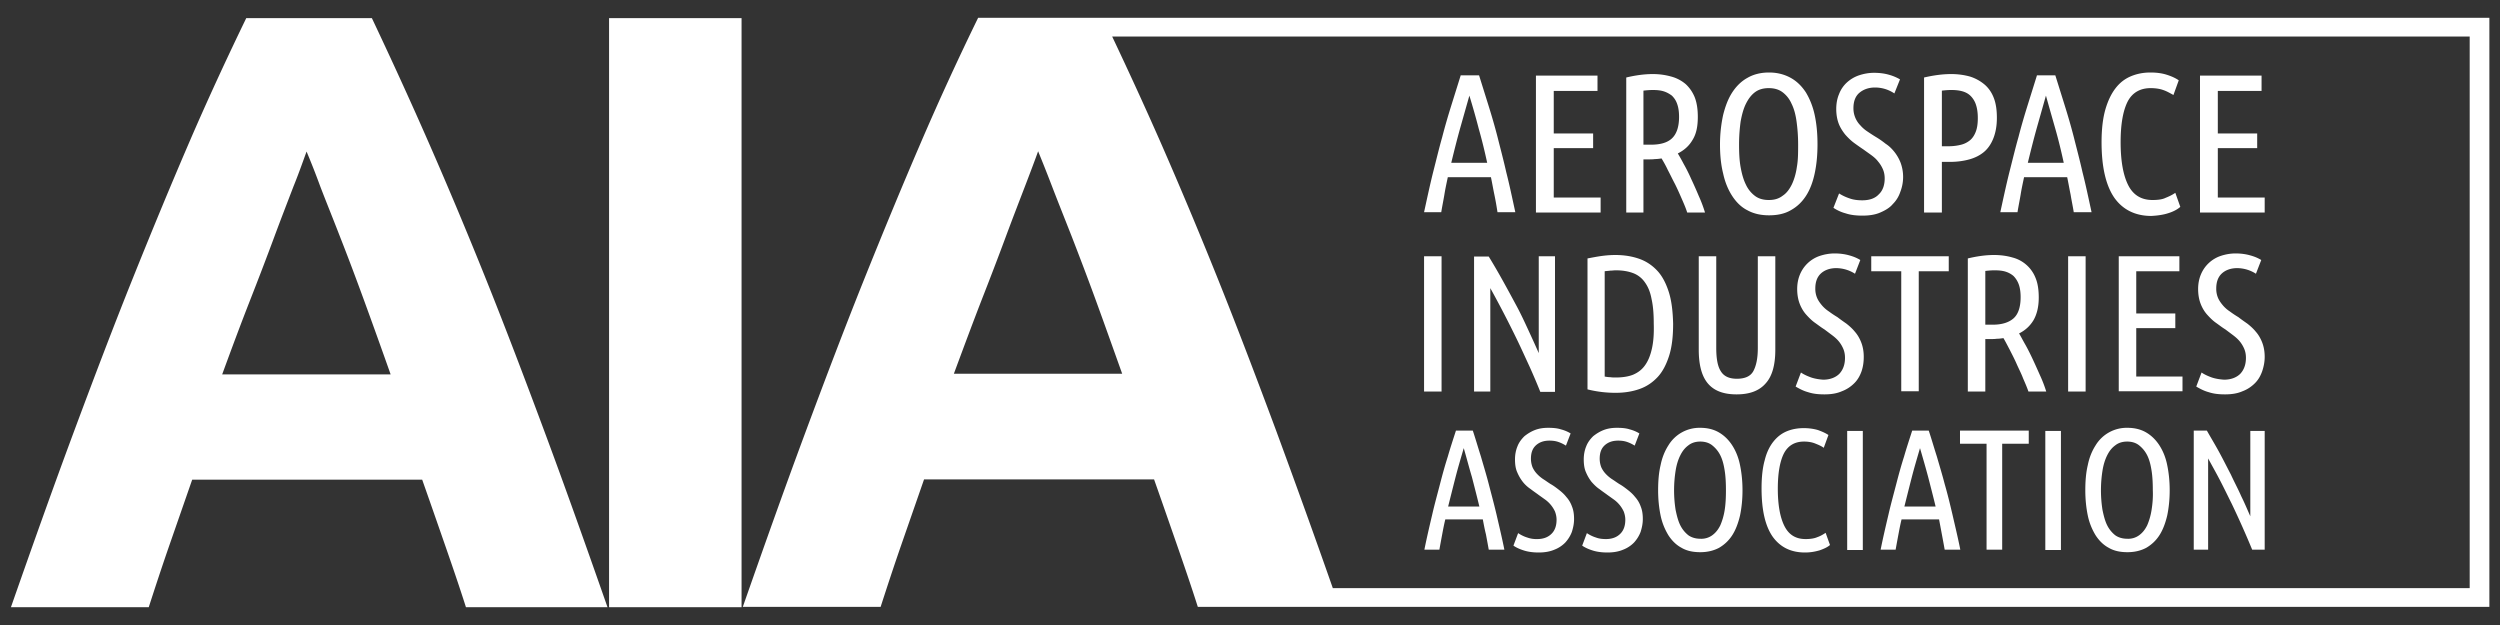 <svg xmlns="http://www.w3.org/2000/svg" width="80" height="20"  viewBox="0 0 80 20" style="enable-background:new 0 0 80 20" xml:space="preserve">
	<rect x="0" y="0" width="80" height="20" fill="#333333" stroke="none"/>
	<title>Aerospace Industries Association Horizontal Logo</title>
	<path fill="#ffffff" d="M19.49.58h4.24v18.85h-4.24V.58zM35.19.57H31.3a92.09 92.09 0 0 0-1.84 4.01c-.59 1.37-1.19 2.82-1.8 4.34-.61 1.52-1.23 3.15-1.87 4.87-.64 1.72-1.31 3.6-2.02 5.63h4.41c.21-.65.43-1.32.67-2.01l.72-2.07h7.36c.24.68.48 1.37.72 2.06s.47 1.36.68 2.02h41.33V.57H35.19zm-4.67 11.4c.3-.81.59-1.59.88-2.34.29-.74.55-1.42.78-2.04.23-.62.44-1.16.62-1.63s.32-.84.42-1.12c.11.27.26.64.44 1.11.18.47.4 1.02.64 1.63.24.62.5 1.3.77 2.04s.55 1.53.84 2.34h-5.39zm48.51 6.85H42.65c-.63-1.8-1.24-3.48-1.81-5.03-.64-1.72-1.26-3.35-1.87-4.87-.61-1.52-1.22-2.97-1.82-4.34-.51-1.16-1.03-2.29-1.56-3.41h43.44v17.65zM9.81 4.85c-.1.27-.23.65-.42 1.12-.18.47-.39 1.01-.62 1.63-.23.62-.49 1.3-.78 2.04-.29.74-.58 1.52-.88 2.34h5.39c-.29-.82-.57-1.6-.84-2.34-.27-.74-.53-1.43-.77-2.04-.24-.62-.46-1.16-.64-1.63-.18-.49-.33-.86-.44-1.12m5.1 14.58c-.21-.66-.44-1.33-.68-2.02-.24-.69-.48-1.38-.72-2.06H6.15l-.72 2.07c-.24.69-.46 1.36-.67 2.01H.35c.71-2.03 1.38-3.91 2.02-5.63.64-1.72 1.26-3.35 1.87-4.87.61-1.52 1.21-2.97 1.8-4.34.59-1.37 1.21-2.71 1.84-4.01h4.02c.62 1.31 1.23 2.64 1.83 4.01.6 1.37 1.21 2.82 1.82 4.34.61 1.52 1.23 3.15 1.87 4.87.64 1.72 1.31 3.6 2.02 5.63h-4.53z"/>
	<path fill="#ffffff" d="M72.47 17.6v-3.81h-.46v2.73c-.09-.2-.18-.42-.29-.64-.1-.23-.22-.45-.33-.69-.12-.23-.24-.47-.37-.71s-.27-.47-.4-.7h-.42v3.81h.46v-2.92c.12.22.25.45.38.7.13.25.25.5.38.76a29.413 29.413 0 0 1 .65 1.46h.4v.01zm-3.62-1.28c-.03.19-.08.35-.14.49-.07.14-.15.24-.26.32a.59.59 0 0 1-.38.11c-.15 0-.28-.04-.38-.11a.936.936 0 0 1-.26-.32c-.07-.14-.11-.3-.15-.49a4.024 4.024 0 0 1 0-1.26c.03-.19.08-.35.15-.49.07-.14.15-.24.26-.32.1-.08.23-.12.38-.12s.28.04.38.12c.1.08.19.18.26.32s.11.3.14.49c.03.19.04.4.04.63.01.23-.01.44-.04.63m.5-1.44c-.05-.25-.14-.46-.25-.63-.11-.17-.25-.31-.42-.41-.17-.1-.37-.15-.6-.15a1.162 1.162 0 0 0-1.02.56c-.11.17-.2.38-.25.63-.06.25-.08.52-.08.81 0 .3.03.57.08.81.05.24.14.45.25.63.11.17.25.31.42.4.17.1.37.14.6.14.23 0 .43-.05.6-.14.17-.1.31-.23.42-.4.11-.17.19-.38.25-.63.05-.24.08-.51.08-.81 0-.3-.03-.57-.08-.81m-3.9 2.72h.5v-3.81h-.5v3.81zm-2.73-3.82v.42h.85v3.39h.5V14.2h.85v-.42h-2.2zm-1.02 1.48c.08.31.16.62.24.95h-1c.08-.32.16-.64.24-.95.08-.31.17-.61.26-.92.09.31.18.62.26.92m-.51-1.48c-.09.28-.18.55-.26.83-.09.28-.17.57-.25.88-.08.31-.17.63-.25.98-.08.34-.17.72-.25 1.12h.48c.03-.17.06-.33.09-.49.03-.16.06-.32.1-.48h1.2l.09.48c.03.16.06.32.09.49h.5c-.08-.4-.17-.77-.25-1.12-.08-.34-.16-.67-.25-.98-.08-.31-.17-.6-.25-.88-.09-.28-.17-.56-.26-.83h-.53zm-2.08 3.82h.5v-3.81h-.5v3.81zm-.88.01c.14-.05.25-.1.33-.17l-.14-.39c-.09.06-.18.11-.27.14-.09.04-.22.06-.37.06-.32 0-.54-.14-.68-.42-.14-.28-.21-.68-.21-1.19 0-.51.07-.89.2-1.14.13-.24.34-.37.64-.37.13 0 .25.02.35.06.1.04.2.08.28.14l.15-.41c-.09-.06-.2-.11-.34-.16-.14-.04-.29-.06-.45-.06-.19 0-.37.03-.54.1-.17.07-.31.18-.43.33-.12.15-.22.35-.28.6-.07.25-.1.55-.1.9 0 .7.12 1.21.36 1.55.24.33.58.5 1.03.5.18 0 .33-.03.47-.07m-3.04-1.29c-.03.19-.08.35-.14.49-.07.14-.15.24-.26.32a.59.59 0 0 1-.38.11c-.15 0-.28-.04-.38-.11a.936.936 0 0 1-.26-.32c-.07-.14-.11-.3-.15-.49a4.024 4.024 0 0 1 0-1.26c.03-.19.08-.35.15-.49.07-.14.15-.24.26-.32.1-.08.23-.12.38-.12s.28.04.38.12c.1.08.19.18.26.32s.11.3.14.49c.03.19.04.4.04.63 0 .23-.01.44-.04.63m.49-1.44c-.05-.25-.14-.46-.25-.63-.11-.17-.25-.31-.42-.41-.17-.1-.37-.15-.6-.15a1.162 1.162 0 0 0-1.02.56c-.11.17-.2.38-.25.63-.06.25-.08.52-.08.81 0 .3.03.57.08.81.05.24.14.45.25.63.11.17.25.31.42.4.17.1.37.14.6.14s.43-.05.6-.14c.17-.1.31-.23.42-.4.11-.17.19-.38.25-.63.05-.24.08-.51.08-.81 0-.3-.03-.57-.08-.81m-4.61 2.32c-.1-.03-.2-.08-.29-.14l-.15.4c.1.07.22.12.35.16.13.04.29.06.46.06.19 0 .36-.03.5-.09a.97.97 0 0 0 .35-.23c.09-.1.16-.21.21-.34.04-.13.07-.26.07-.41 0-.16-.02-.29-.07-.41a.888.888 0 0 0-.18-.3c-.07-.09-.15-.16-.24-.23s-.17-.13-.26-.18c-.08-.05-.16-.11-.24-.16a1.12 1.12 0 0 1-.2-.17.77.77 0 0 1-.14-.21.763.763 0 0 1-.05-.27c0-.19.05-.33.16-.43.11-.1.25-.15.43-.15.1 0 .19.01.28.04.09.03.17.07.25.12l.15-.39c-.08-.05-.19-.1-.31-.13-.12-.04-.26-.05-.41-.05-.15 0-.29.02-.42.07s-.24.12-.34.2c-.09.09-.17.19-.22.32-.05.12-.08.26-.08.42 0 .16.02.3.07.41.05.12.11.22.18.31.08.09.16.17.25.23.09.07.18.13.26.19l.21.15a.976.976 0 0 1 .31.38c.03.08.05.17.05.26 0 .19-.05.34-.16.45-.11.11-.26.17-.46.17-.1 0-.22-.01-.32-.05m-2.2 0c-.1-.03-.2-.08-.29-.14l-.15.4c.1.07.22.12.35.16.13.04.29.06.46.06.19 0 .36-.03.5-.09a.97.97 0 0 0 .35-.23c.09-.1.16-.21.21-.34.04-.13.07-.26.07-.41 0-.16-.02-.29-.07-.41a.888.888 0 0 0-.18-.3c-.07-.09-.15-.16-.24-.23s-.17-.13-.26-.18c-.08-.05-.16-.11-.24-.16a1.12 1.12 0 0 1-.2-.17.77.77 0 0 1-.14-.21.763.763 0 0 1-.05-.27c0-.19.05-.33.16-.43.11-.1.25-.15.43-.15.1 0 .19.01.28.04.09.03.17.07.25.12l.15-.39c-.08-.05-.19-.1-.31-.13-.12-.04-.26-.05-.41-.05-.15 0-.29.02-.42.07s-.24.12-.34.2c-.09.09-.17.19-.22.32-.05.12-.08.26-.08.42 0 .16.02.3.07.41.05.12.11.22.18.31.07.09.16.17.25.23.09.07.18.13.26.19l.21.15a.976.976 0 0 1 .31.38c.03.08.05.17.05.26 0 .19-.05.34-.16.45-.11.11-.26.17-.46.17a.86.86 0 0 1-.32-.05m-1.77-1.94c.08.31.16.62.24.95h-1c.08-.32.16-.64.24-.95.08-.31.17-.61.26-.92.09.31.17.62.26.92m-.51-1.48c-.09.28-.18.55-.26.83-.09.28-.17.57-.25.88-.08.31-.17.63-.25.98-.08.34-.17.72-.25 1.12h.48c.03-.17.06-.33.09-.49.03-.16.06-.32.1-.48h1.2c.03.16.06.32.1.48.03.16.06.32.09.49h.5c-.08-.4-.17-.77-.25-1.12-.08-.34-.17-.67-.25-.98-.08-.31-.17-.6-.25-.88-.09-.28-.17-.56-.26-.83h-.54zM72.47 6.8v-.48h-1.5V4.74h1.26v-.47h-1.26V2.91h1.4v-.49H70.4V6.8h2.07zm-3.08.02c.16-.05.29-.12.38-.2l-.16-.45c-.1.07-.21.12-.31.16-.1.05-.24.07-.42.07-.36 0-.62-.16-.78-.48-.16-.32-.24-.78-.24-1.37 0-.59.08-1.02.23-1.31.15-.28.4-.42.73-.42.15 0 .29.02.4.06.12.04.22.1.33.16l.17-.47c-.1-.07-.23-.13-.39-.18-.16-.05-.33-.07-.52-.07-.22 0-.43.04-.62.12-.19.08-.35.2-.49.38s-.25.41-.33.69c-.08.28-.12.63-.12 1.04 0 .8.14 1.39.41 1.78.27.38.67.58 1.18.58.21-.01.4-.04.55-.09m-3.62-2.7c.1.35.19.72.27 1.09h-1.15c.09-.37.18-.73.28-1.09l.3-1.06c.1.36.2.71.3 1.06m-.59-1.7-.3.96c-.1.32-.2.66-.29 1.01-.1.35-.19.73-.29 1.12-.1.4-.19.82-.29 1.28h.55c.03-.19.07-.38.1-.56.03-.19.07-.37.11-.56h1.38c.04.19.07.37.11.56.03.19.07.37.1.56h.57c-.1-.46-.19-.89-.29-1.28-.09-.4-.19-.77-.28-1.13-.09-.35-.19-.69-.29-1.01l-.3-.96h-.59v.01zm-3.04.48c.09-.01.19-.02.3-.02.13 0 .24.01.35.04.11.03.2.08.27.15a.7.7 0 0 1 .17.28c.04.12.06.26.06.43 0 .17-.02.31-.06.42-.04.11-.1.21-.18.28a.73.73 0 0 1-.29.15 1.6 1.6 0 0 1-.39.05h-.23V2.9zm-.57 3.9h.57V5.18h.27c.22 0 .43-.03.61-.08s.34-.13.47-.24c.13-.11.23-.26.3-.44.07-.18.11-.39.11-.65 0-.25-.03-.46-.1-.64s-.17-.32-.3-.43a1.36 1.36 0 0 0-.46-.25c-.18-.05-.38-.08-.6-.08-.28 0-.57.04-.87.11V6.8zm-2.38-.45c-.12-.04-.23-.09-.34-.16l-.18.46c.12.08.25.14.4.18.15.05.33.07.53.07.22 0 .41-.03.57-.1.16-.07.3-.15.4-.27.11-.11.19-.24.24-.39a1.319 1.319 0 0 0 .01-.93 1.33 1.33 0 0 0-.2-.35c-.08-.1-.17-.19-.28-.26-.1-.08-.2-.15-.3-.21-.1-.06-.19-.12-.28-.18-.09-.06-.16-.12-.23-.2a.776.776 0 0 1-.22-.55c0-.21.06-.38.19-.49.13-.11.3-.17.5-.17a1.108 1.108 0 0 1 .62.19l.18-.45a1.5 1.5 0 0 0-.36-.15c-.14-.04-.3-.06-.47-.06-.17 0-.33.03-.48.08-.15.05-.28.13-.39.23a.97.97 0 0 0-.25.37c-.06.14-.09.3-.09.48s.03.34.08.47c.05.13.13.25.21.35.09.1.18.19.29.27.11.08.21.15.3.21.08.06.17.12.25.18.08.06.15.12.21.2.06.07.11.15.15.24.04.09.06.19.06.3 0 .21-.06.39-.19.51-.12.13-.3.19-.53.19-.15 0-.29-.02-.4-.06M57.5 5.34c-.03.22-.09.41-.16.56-.08.16-.17.28-.29.36-.13.1-.27.14-.45.14-.17 0-.32-.04-.44-.13a.944.944 0 0 1-.29-.36c-.08-.16-.13-.34-.17-.56-.04-.22-.05-.46-.05-.73s.02-.51.05-.73c.04-.22.09-.41.17-.57.08-.16.17-.28.29-.37.12-.09.27-.13.44-.13.17 0 .32.04.44.13s.22.21.29.37c.08.16.13.35.16.57.03.22.05.46.05.73s0 .5-.04.72m.57-1.66c-.06-.28-.16-.52-.28-.72-.13-.2-.29-.36-.49-.47-.2-.11-.43-.17-.69-.17-.27 0-.5.06-.69.17-.2.11-.36.27-.49.47-.13.2-.22.44-.29.72-.06.28-.1.59-.1.94 0 .34.03.65.1.93.06.28.16.52.29.72.13.2.29.36.49.46.2.11.43.16.69.16.27 0 .5-.05.69-.16.2-.11.36-.26.49-.46s.22-.44.28-.72c.06-.28.09-.59.09-.93 0-.35-.03-.66-.09-.94m-5.48-.78c.09-.01.19-.02.3-.02.13 0 .24.01.34.04.1.03.19.08.27.14.07.07.13.15.17.27.04.11.06.25.06.41 0 .32-.08.55-.23.69s-.38.2-.67.2h-.24V2.9zm-.56 3.9h.56V5.1h.16c.07 0 .14 0 .21-.01.07 0 .14-.01.21-.02.06.1.13.22.2.37.08.15.15.3.23.45.08.16.15.32.22.48.07.16.13.3.17.43h.57a4.36 4.36 0 0 0-.2-.53c-.08-.19-.16-.37-.24-.54-.08-.18-.16-.34-.24-.48a6.22 6.22 0 0 0-.19-.34c.2-.1.36-.24.47-.43.12-.19.17-.43.17-.74 0-.24-.03-.45-.1-.63-.07-.17-.17-.31-.29-.42a1.19 1.19 0 0 0-.46-.24c-.18-.05-.37-.08-.59-.08-.27 0-.56.04-.85.11V6.8h-.01zm-.81 0v-.48h-1.5V4.74h1.26v-.47h-1.26V2.91h1.4v-.49h-1.97V6.8h2.07zm-3.9-2.68c.1.35.19.72.27 1.09h-1.15c.09-.37.18-.73.28-1.09l.3-1.06c.11.36.21.71.3 1.06m-.58-1.7-.3.96c-.1.32-.2.66-.29 1.01-.1.35-.19.73-.29 1.12-.1.4-.19.82-.29 1.28h.55c.03-.19.07-.38.1-.56.03-.19.07-.37.11-.56h1.38c.04.19.07.37.11.56.04.19.07.37.1.56h.57c-.1-.46-.19-.89-.29-1.28-.09-.4-.19-.77-.28-1.13-.09-.35-.19-.69-.29-1.01l-.3-.96h-.59v.01zM70.78 12.08c-.11-.04-.23-.09-.33-.16l-.17.45c.12.07.25.14.4.18.15.05.32.07.52.07.22 0 .4-.03.56-.1.16-.06.29-.15.4-.26.11-.11.18-.24.23-.38.05-.15.08-.3.08-.46 0-.18-.03-.33-.08-.46s-.12-.25-.2-.34c-.08-.1-.17-.18-.27-.26-.1-.07-.2-.14-.29-.21-.1-.06-.19-.12-.27-.18a1.04 1.04 0 0 1-.22-.19c-.06-.07-.12-.15-.16-.24a.745.745 0 0 1-.06-.31c0-.21.06-.37.18-.48.12-.11.29-.17.49-.17a1.127 1.127 0 0 1 .6.18l.17-.44c-.1-.06-.21-.11-.36-.15-.14-.04-.3-.06-.46-.06-.17 0-.33.03-.48.08a1.048 1.048 0 0 0-.63.59c-.06.14-.09.3-.09.47 0 .18.03.34.08.47.05.13.12.25.21.35.09.1.18.19.28.26s.2.15.3.21l.24.18c.08.06.15.12.21.19s.11.15.15.24c.04.09.06.19.06.3 0 .21-.06.38-.18.51-.12.12-.3.19-.52.19-.14-.01-.27-.03-.39-.07m-.94.45v-.48h-1.48V10.5h1.25v-.47h-1.25V8.68h1.38V8.2H67.8v4.32h2.04v.01zm-3.66 0h.56V8.2h-.56v4.33zm-2.65-3.86c.09-.01.19-.02.3-.02.12 0 .24.01.34.04.1.03.19.08.26.14.07.07.13.16.17.27.04.11.06.25.06.41 0 .32-.08.55-.23.68-.15.13-.37.2-.66.2h-.24V8.67zm-.55 3.86h.55v-1.68h.16c.07 0 .14 0 .21-.01.07 0 .14-.01.21-.02.06.1.12.22.2.37.07.14.15.29.22.45.07.16.15.31.21.47.07.16.13.3.17.42h.57a4.24 4.24 0 0 0-.2-.52c-.08-.18-.16-.36-.24-.53-.08-.17-.16-.33-.24-.47-.08-.14-.14-.26-.19-.34.2-.1.35-.24.46-.42.11-.19.17-.43.17-.73 0-.24-.03-.45-.1-.62a1.082 1.082 0 0 0-.74-.66c-.17-.05-.37-.08-.59-.08-.27 0-.55.04-.84.11v4.26h.01zm-3.1-4.33v.48h.96v3.84h.56V8.68h.96V8.2h-2.48zm-1.92 3.88c-.11-.04-.23-.09-.33-.16l-.17.45c.12.07.25.14.4.18.15.05.32.07.52.07.22 0 .4-.03.56-.1.16-.06.29-.15.4-.26.11-.11.18-.24.23-.38.05-.15.07-.3.07-.46 0-.18-.03-.33-.08-.46s-.12-.25-.2-.34c-.08-.1-.17-.18-.27-.26-.1-.07-.2-.14-.29-.21-.1-.06-.19-.12-.27-.18a1.04 1.04 0 0 1-.22-.19c-.06-.07-.12-.15-.16-.24a.745.745 0 0 1-.06-.31c0-.21.06-.37.18-.48.12-.11.29-.17.49-.17a1.127 1.127 0 0 1 .6.18l.17-.44c-.1-.06-.21-.11-.36-.15-.14-.04-.3-.06-.46-.06-.17 0-.33.03-.48.08a1.048 1.048 0 0 0-.63.59c-.06.14-.09.3-.09.47 0 .18.03.34.08.47.05.13.12.25.21.35.09.1.18.19.28.26.1.07.2.15.3.21l.24.18c.08.06.15.12.21.19s.11.15.15.24c.04.09.06.19.06.3 0 .21-.06.38-.18.51-.12.12-.3.19-.52.19-.13-.01-.26-.03-.38-.07m-1.46.19c.21-.23.31-.59.31-1.08V8.2h-.56v2.94c0 .32-.05.56-.14.73-.09.17-.27.25-.53.25-.25 0-.42-.08-.52-.25-.1-.16-.14-.41-.14-.74V8.2h-.56v2.99c0 .5.1.86.3 1.09.2.23.5.34.91.34.41 0 .72-.11.93-.35m-3.64-1.11c-.05.22-.12.39-.22.53s-.22.23-.38.3c-.15.06-.34.09-.56.09-.05 0-.11 0-.17-.01-.06 0-.12-.01-.18-.02V8.68c.06-.01.12-.01.18-.02.06 0 .12-.01.17-.01.22 0 .4.03.56.09a.8.8 0 0 1 .38.3c.1.14.17.31.21.53.05.22.07.48.07.79.01.32-.01.58-.06.8m.54-1.82c-.09-.28-.21-.51-.37-.68-.16-.17-.35-.3-.58-.38-.23-.08-.48-.12-.76-.12-.14 0-.28.01-.43.03-.15.02-.3.05-.46.08v4.19c.32.08.62.11.9.11s.53-.04.76-.12c.23-.08.42-.21.58-.38.16-.17.28-.4.37-.68.09-.28.13-.62.13-1.03-.01-.4-.05-.74-.14-1.02m-3.64 3.19V8.2h-.52v3.1c-.1-.23-.21-.47-.33-.73-.12-.26-.24-.52-.38-.78s-.28-.52-.43-.79c-.15-.27-.3-.53-.46-.79h-.47v4.32h.52V9.22a34.455 34.455 0 0 1 .86 1.66c.14.29.27.58.4.86.13.29.24.55.34.8h.47v-.01zm-4.19 0h.56V8.2h-.56v4.33z"/>
</svg>
